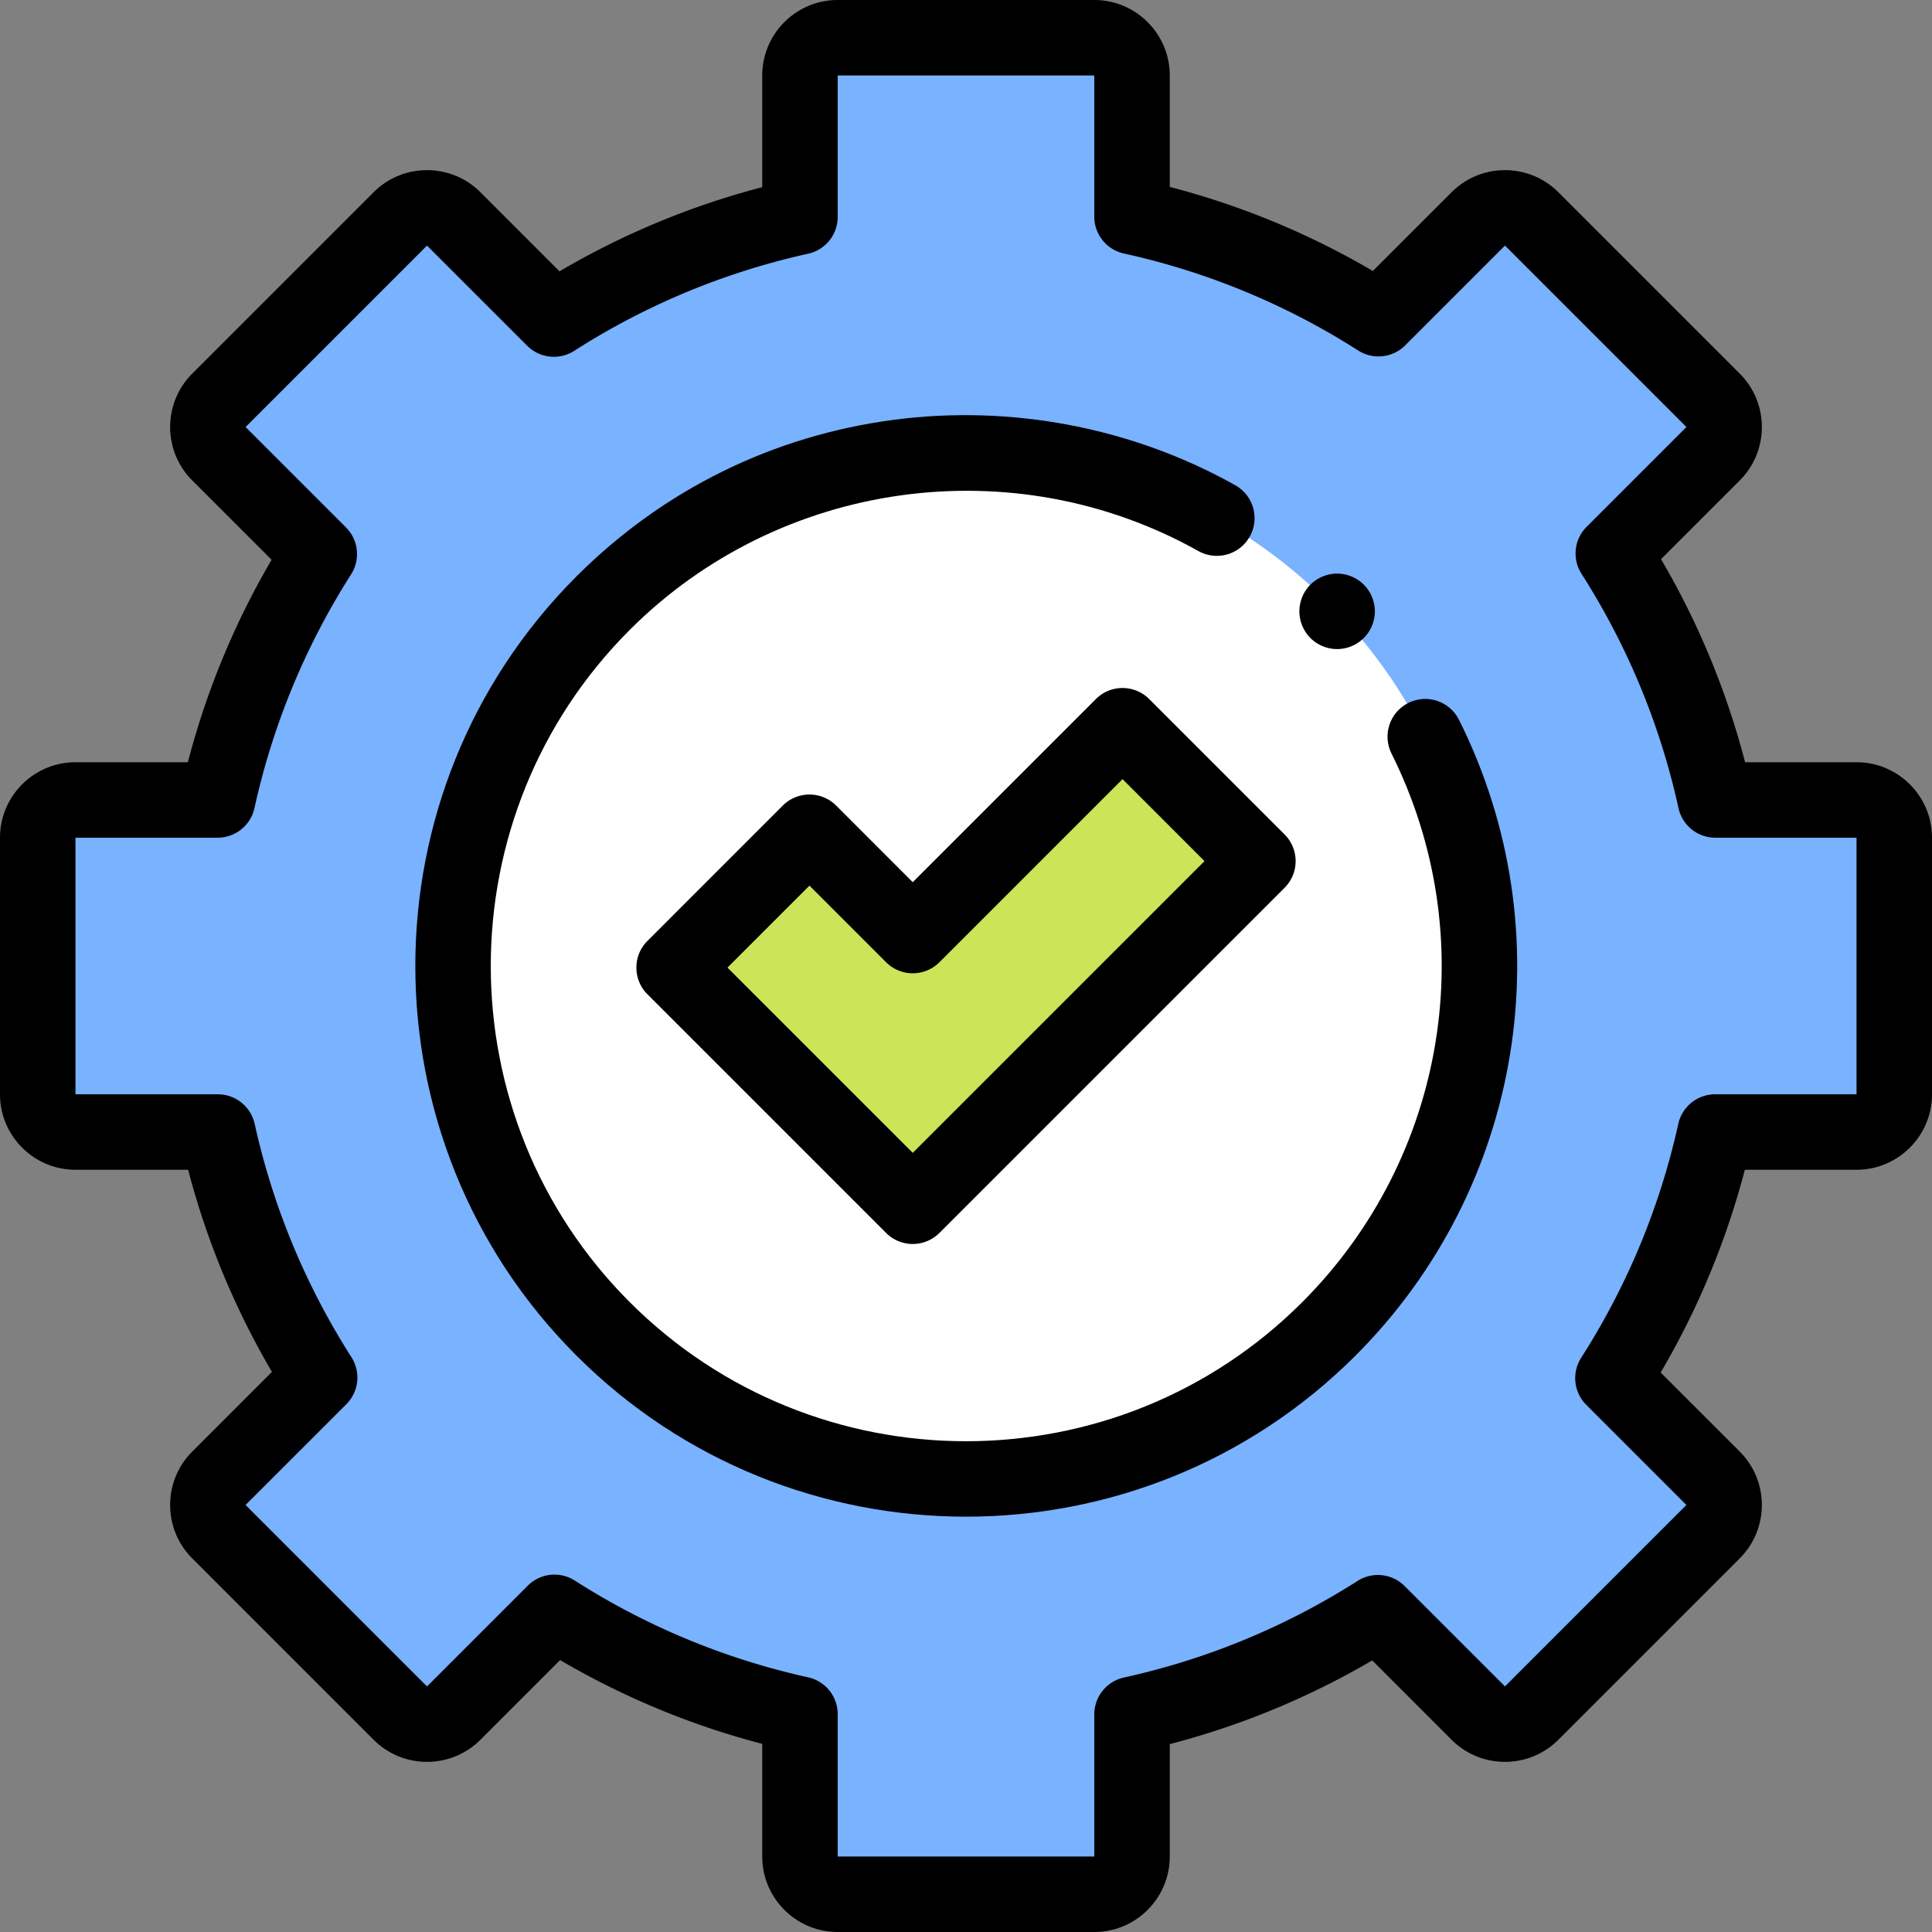 <svg xmlns="http://www.w3.org/2000/svg" version="1.1" xmlns:xlink="http://www.w3.org/1999/xlink" xmlns:svgjs="http://svgjs.com/svgjs" width="512" height="512" x="0" y="0" viewBox="0 0 512 512" style="enable-background:new 0 0 512 512" xml:space="preserve" class=""><rect x="0" y="0" width="512" height="512" fill="#808080" stroke="none"/><g><path fill="#79b2ff" d="M502 290v-68c0-5.523-4.477-10-10-10h-37.418a202.081 202.081 0 0 0-27.039-65.32l26.445-26.446c3.907-3.906 3.907-10.238 0-14.14l-48.082-48.082c-3.902-3.907-10.234-3.907-14.14 0L365.32 84.457A202.081 202.081 0 0 0 300 57.418V20c0-5.523-4.477-10-10-10h-68c-5.523 0-10 4.477-10 10v37.473a202.112 202.112 0 0 0-65.223 27.082l-26.543-26.543c-3.906-3.907-10.238-3.907-14.14 0l-48.082 48.082c-3.907 3.902-3.907 10.234 0 14.14l26.601 26.602A202.052 202.052 0 0 0 57.672 212H20c-5.523 0-10 4.477-10 10v68c0 5.523 4.477 10 10 10h37.727a202.135 202.135 0 0 0 26.984 65.066l-26.7 26.7c-3.906 3.906-3.906 10.238 0 14.14l48.083 48.082c3.902 3.907 10.234 3.907 14.14 0l26.7-26.699A202.135 202.135 0 0 0 212 454.273V492c0 5.523 4.477 10 10 10h68c5.523 0 10-4.477 10-10v-37.672a201.995 201.995 0 0 0 65.16-26.941l26.606 26.601c3.902 3.907 10.234 3.907 14.14 0l48.082-48.082c3.907-3.906 3.907-10.238 0-14.14l-26.543-26.547A202.055 202.055 0 0 0 454.527 300H492c5.523 0 10-4.477 10-10zm0 0" data-original="#79b2ff" class=""></path><path d="M290 512h-68c-11.027 0-20-8.973-20-20v-29.855a211.262 211.262 0 0 1-53.563-22.211l-21.128 21.129c-7.801 7.796-20.489 7.796-28.286 0l-48.085-48.086c-7.797-7.797-7.797-20.485 0-28.282l21.128-21.132A211.262 211.262 0 0 1 49.856 310H20c-11.027 0-20-8.973-20-20v-68c0-11.027 8.973-20 20-20h29.79a211.258 211.258 0 0 1 22.187-53.656l-21.04-21.04c-7.796-7.796-7.796-20.484 0-28.28l48.086-48.087c7.797-7.796 20.485-7.796 28.286 0l20.964 20.97A211.256 211.256 0 0 1 202 49.601V20c0-11.027 8.973-20 20-20h68c11.027 0 20 8.973 20 20v29.535a211.358 211.358 0 0 1 53.816 22.278l20.88-20.876c7.796-7.796 20.484-7.796 28.28 0l48.087 48.086c7.796 7.797 7.796 20.485 0 28.286l-20.875 20.875A211.358 211.358 0 0 1 462.465 202H492c11.027 0 20 8.973 20 20v68c0 11.027-8.973 20-20 20h-29.602a211.397 211.397 0 0 1-22.304 53.727l20.965 20.968c7.796 7.797 7.796 20.485 0 28.282l-48.082 48.086c-7.797 7.796-20.485 7.796-28.286 0l-21.035-21.04A211.375 211.375 0 0 1 310 462.211V492c0 11.027-8.973 20-20 20zm-143.063-94.71c1.86 0 3.723.515 5.38 1.57a191.476 191.476 0 0 0 61.843 25.648 10 10 0 0 1 7.84 9.765V492h68v-37.672a9.997 9.997 0 0 1 7.852-9.765c22.039-4.852 42.878-13.47 61.937-25.61a10 10 0 0 1 12.445 1.363l26.602 26.602 48.082-48.082-26.543-26.543a10 10 0 0 1-1.352-12.461c12.192-19.062 20.856-39.922 25.743-61.992a9.996 9.996 0 0 1 9.761-7.84H492v-68h-37.418a9.997 9.997 0 0 1-9.766-7.852 191.491 191.491 0 0 0-25.703-62.086 10.006 10.006 0 0 1 1.36-12.453l26.445-26.445-48.082-48.082-26.445 26.445a10.005 10.005 0 0 1-12.453 1.36 191.577 191.577 0 0 0-62.086-25.703A9.997 9.997 0 0 1 290 57.418V20h-68v37.473c0 4.691-3.258 8.75-7.836 9.765a191.579 191.579 0 0 0-61.996 25.739 9.995 9.995 0 0 1-12.457-1.352l-26.547-26.543-48.082 48.082 26.602 26.606a9.995 9.995 0 0 1 1.363 12.44c-12.14 19.06-20.758 39.9-25.61 61.938A9.997 9.997 0 0 1 57.673 222H20v68h37.727c4.691 0 8.75 3.262 9.765 7.84 4.871 22.012 13.504 42.816 25.649 61.844a10 10 0 0 1-1.36 12.453l-26.699 26.699 48.082 48.086 26.7-26.703a10.001 10.001 0 0 1 7.074-2.93zm0 0" fill="#000000" data-original="#000000" class=""></path><path fill="#ffffff" d="M392 256c0 75.11-60.89 136-136 136s-136-60.89-136-136 60.89-136 136-136 136 60.89 136 136zm0 0" data-original="#ffffff" class=""></path><path d="M256 401.934c-37.387 0-74.773-14.235-103.238-42.696-56.926-56.925-56.926-149.55 0-206.476 22.96-22.957 52.074-37.317 84.191-41.52 31.098-4.07 63.203 2.094 90.414 17.352 4.817 2.699 6.531 8.793 3.832 13.61-2.703 4.82-8.797 6.534-13.613 3.831-48.969-27.46-110.934-18.879-150.68 20.871-49.129 49.125-49.129 129.063 0 178.192 24.563 24.558 56.832 36.84 89.094 36.843 32.27.004 64.531-12.277 89.098-36.843 38.41-38.41 47.922-96.844 23.664-145.403-2.469-4.941-.465-10.949 4.476-13.418 4.938-2.468 10.946-.46 13.414 4.48 28.11 56.266 17.094 123.977-27.414 168.481C330.773 387.7 293.387 401.934 256 401.934zm0 0" fill="#000000" data-original="#000000" class=""></path><path d="M354.352 172.012a10.06 10.06 0 0 1-7.082-2.934 10.045 10.045 0 0 1-2.918-7.066c0-2.633 1.058-5.211 2.918-7.07a10.07 10.07 0 0 1 7.082-2.93 10.07 10.07 0 0 1 7.07 2.93 10.073 10.073 0 0 1 2.93 7.07c0 2.636-1.07 5.207-2.93 7.066a10.054 10.054 0 0 1-7.07 2.934zm0 0" fill="#000000" data-original="#000000" class=""></path><path fill="#cbe558" d="m297.484 192.332-55.597 55.598-27.371-27.371-35.868 35.867 27.372 27.37 35.867 35.872 91.465-91.465zm0 0" data-original="#cbe558"></path><path d="M241.887 329.668a10 10 0 0 1-7.07-2.93l-63.239-63.242c-3.906-3.902-3.906-10.234 0-14.14l35.867-35.872c1.875-1.875 4.418-2.925 7.07-2.925s5.2 1.05 7.075 2.925l20.297 20.301 48.527-48.523c3.902-3.907 10.234-3.907 14.14 0l35.872 35.87c3.902 3.903 3.902 10.235 0 14.141l-91.465 91.465a10.015 10.015 0 0 1-7.074 2.93zm-49.098-73.242 49.098 49.097 77.324-77.32-21.727-21.726L248.961 255a10 10 0 0 1-14.145 0l-20.3-20.3zm0 0" fill="#000000" data-original="#000000" class=""></path></g></svg>